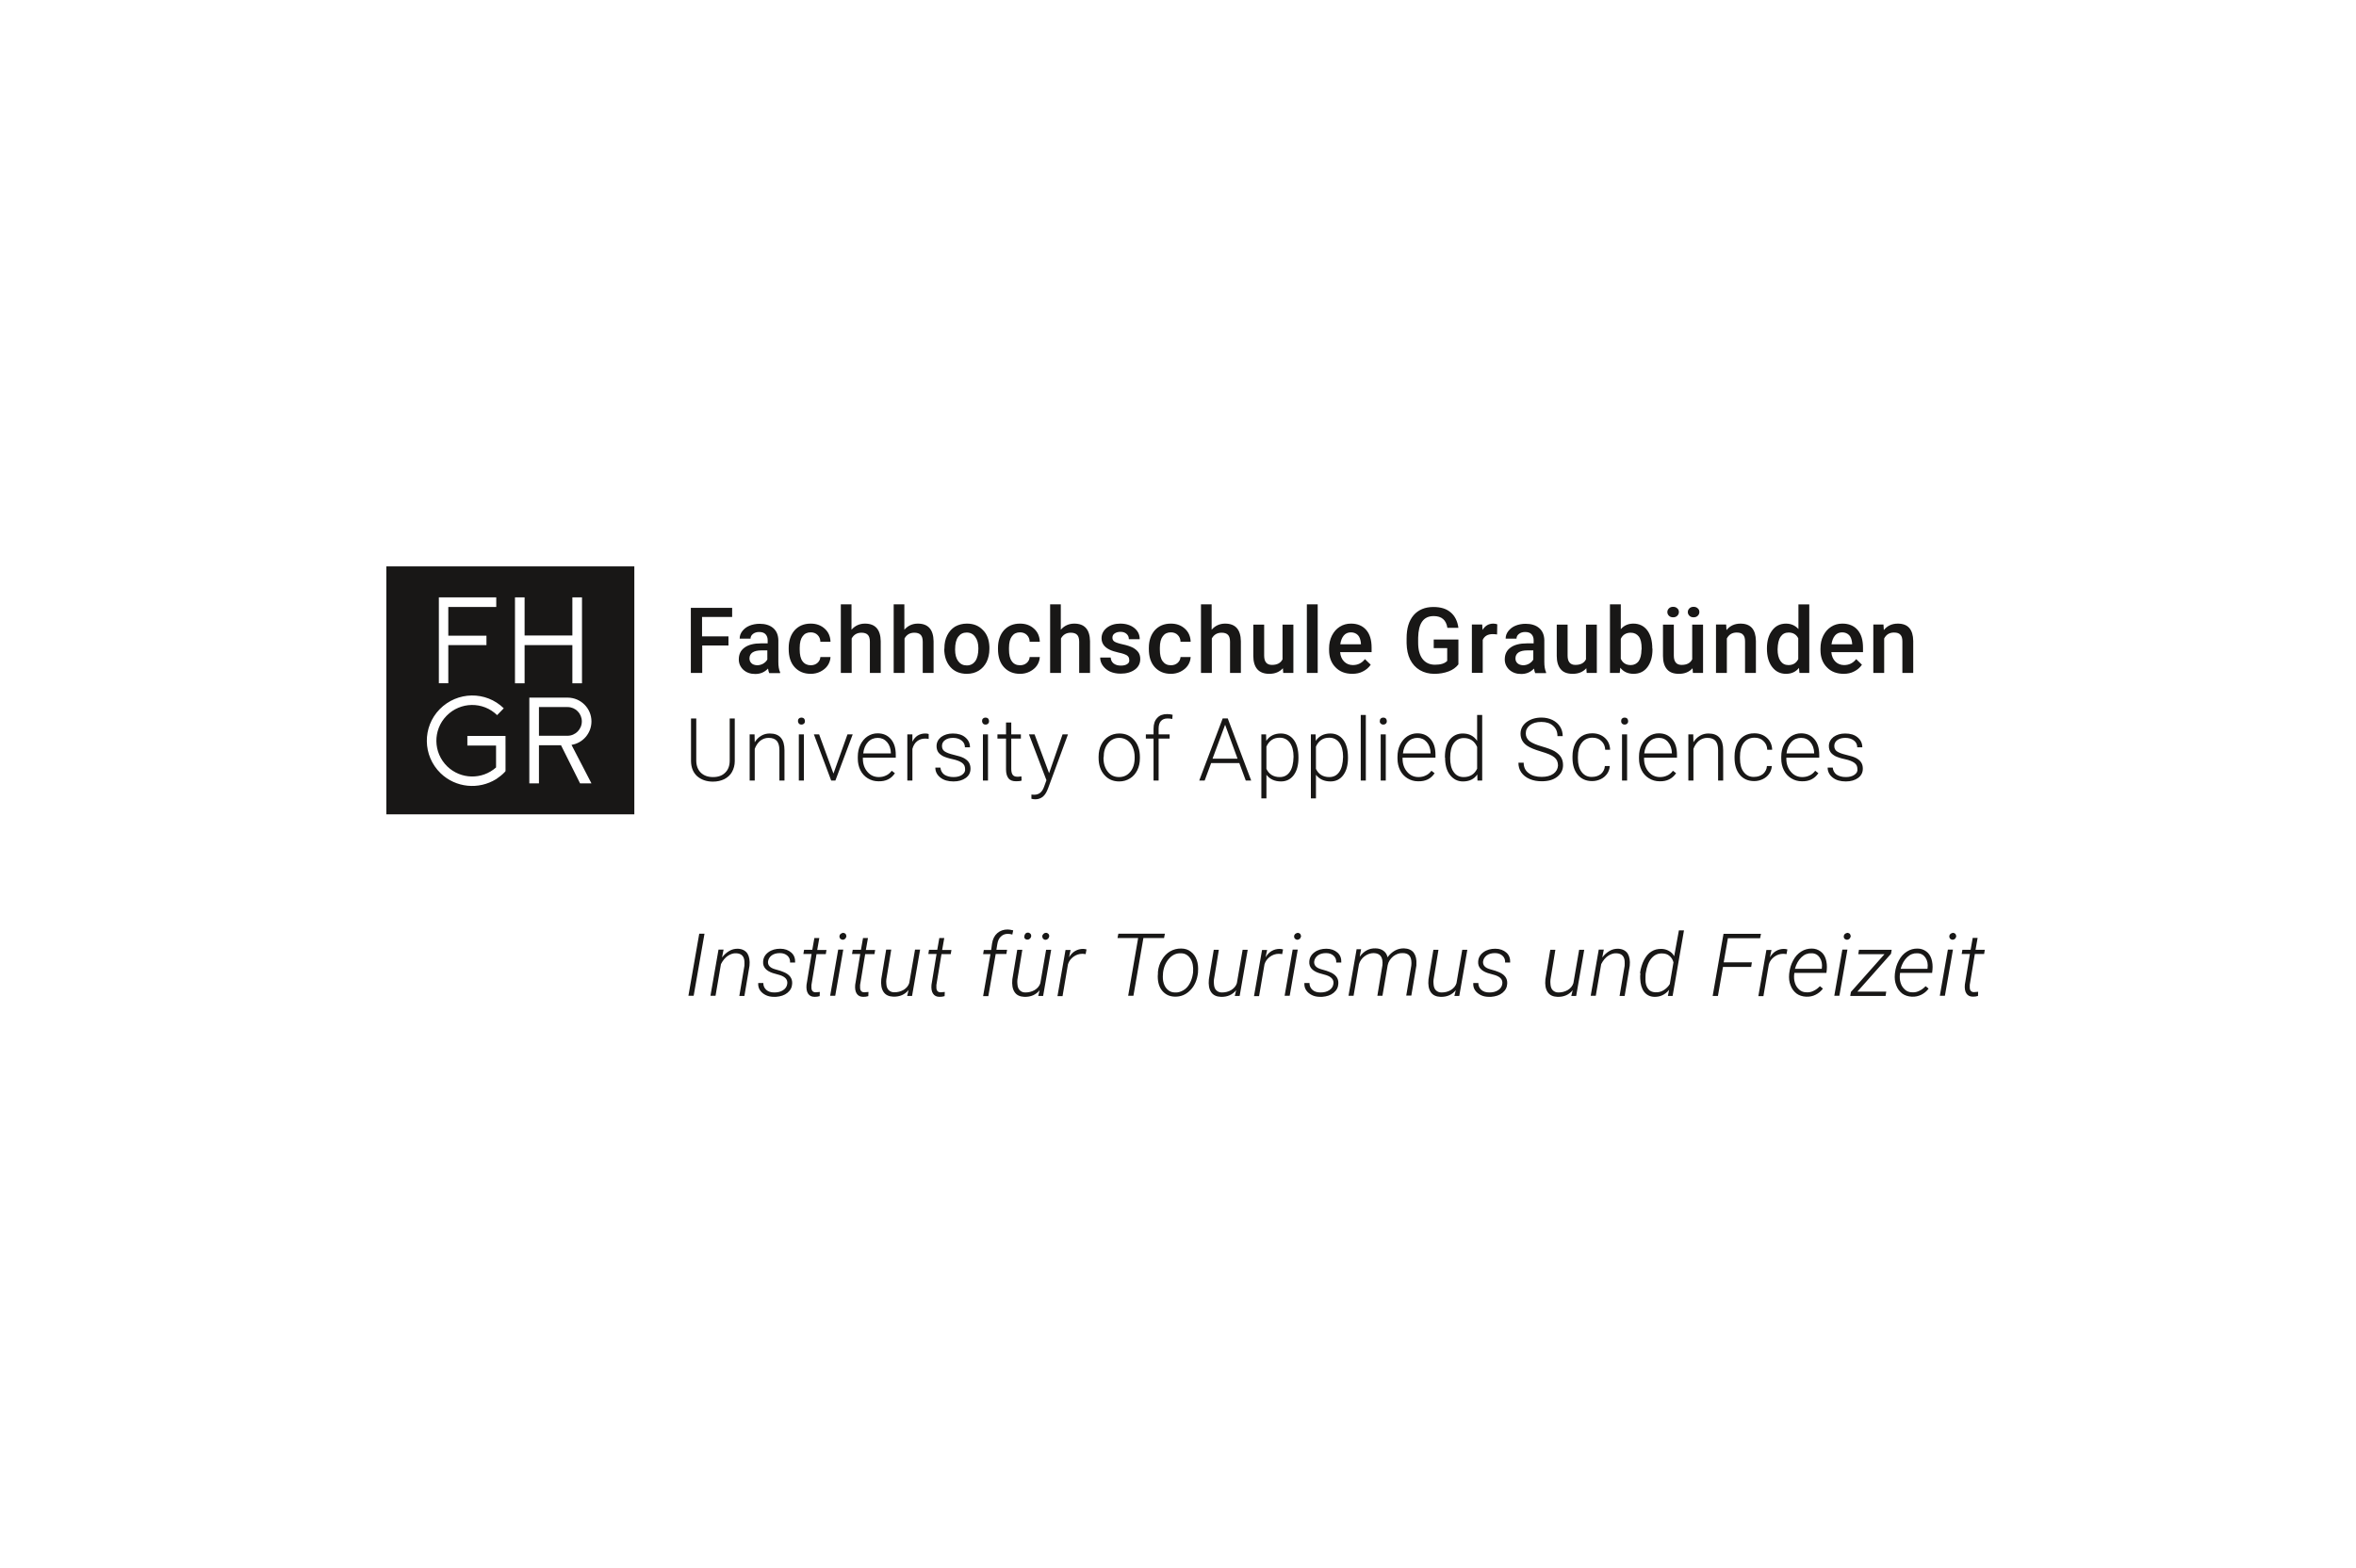 <?xml version="1.0" encoding="UTF-8"?>
<svg xmlns="http://www.w3.org/2000/svg" viewBox="0 0 311 207">
  <g id="rahmen">
    <rect width="311" height="207" fill="none"></rect>
  </g>
  <g id="logo">
    <path d="M74.932,93.345h-3.788v3.788h3.765c1.04,0,1.894-.855,1.894-1.894s-.832-1.894-1.871-1.894Z" fill="#181716"></path>
    <path d="M51,74.772v32.733h32.733v-32.733h-32.733ZM57.93,78.861h7.577v1.27h-6.33v3.788h5.036v1.247h-5.036v5.036h-1.247v-11.342ZM66.731,98.381v3.419c-.046.046-.069.092-.116.139-.323.346-.693.624-1.063.878-.023.023-.046.023-.069.046-2.287,1.409-5.313,1.155-7.323-.785-2.379-2.31-2.426-6.098-.116-8.455s6.098-2.426,8.455-.116l-.878.901c-1.871-1.825-4.851-1.779-6.676.092-1.825,1.871-1.779,4.851.092,6.676,1.802,1.732,4.597,1.779,6.445.139v-2.888h-3.788v-1.27h5.036v1.224ZM69.249,90.203h-1.27v-11.342h1.27v5.036h6.306v-5.036h1.27v11.342h-1.27v-5.036h-6.306v5.036ZM78.074,103.417h-1.502l-2.518-5.036h-2.911v5.036h-1.27v-11.319h5.059c1.732,0,3.142,1.409,3.142,3.142,0,1.571-1.155,2.865-2.634,3.095l2.634,5.082Z" fill="#181716"></path>
    <path d="M260.406,123.814l-.277,1.571h-1.086l-.092.554h1.086l-.67,4.043c-.046.508.023.901.208,1.178.185.277.462.416.855.416.231,0,.462-.023.67-.092l.023-.554c-.254.023-.439.046-.554.046-.37,0-.554-.231-.554-.624v-.346l.67-4.066h1.224l.092-.554h-1.224l.277-1.571h-.647ZM257.75,124.069c.139-.023.254-.069.323-.139.069-.069.116-.162.162-.323-.023-.162-.069-.254-.116-.323-.069-.069-.162-.116-.323-.139-.3.069-.462.208-.485.462,0,.254.139.416.439.462M257.796,125.362h-.67l-1.063,6.098h.67l1.063-6.098ZM254.169,126.425c.254.393.346.855.277,1.386l-.023.092h-3.534c.185-.67.485-1.178.878-1.548.393-.37.832-.531,1.317-.508.462,0,.832.208,1.086.578M253.614,131.322c.37-.185.693-.439.97-.808l-.393-.323c-.254.254-.508.462-.808.601-.3.162-.624.231-.97.208-.37,0-.693-.116-.947-.346s-.462-.508-.578-.901c-.116-.37-.139-.762-.092-1.178l.023-.139h4.227l.046-.416c.046-.508,0-.993-.139-1.432s-.37-.762-.693-.993-.693-.37-1.155-.37c-.485,0-.947.116-1.386.393s-.785.647-1.063,1.178c-.277.508-.439,1.04-.508,1.617l-.023.185c-.046.531,0,1.016.185,1.478.162.462.439.808.785,1.086.346.254.785.393,1.27.416.462.023.855-.069,1.247-.254M249.618,125.917l.092-.531h-4.32l-.092.578h3.465l-4.435,4.99-.092.531h4.666l.092-.578h-3.812l4.435-4.99ZM243.82,124.069c.139-.023.254-.069.323-.139.069-.069.116-.162.162-.323-.023-.162-.069-.254-.116-.323-.069-.069-.162-.116-.323-.139-.3.069-.462.208-.485.462-.023.254.116.416.439.462M243.866,125.362h-.67l-1.063,6.098h.67l1.063-6.098ZM240.216,126.425c.254.393.346.855.277,1.386l-.023.092h-3.534c.185-.67.485-1.178.878-1.548.393-.37.832-.531,1.317-.508.485,0,.832.208,1.086.578M239.662,131.322c.37-.185.693-.439.97-.808l-.393-.323c-.254.254-.508.462-.808.601-.3.162-.624.231-.97.208-.37,0-.693-.116-.947-.346s-.462-.508-.578-.901c-.116-.37-.139-.762-.092-1.178l.023-.139h4.227l.046-.416c.046-.508,0-.993-.139-1.432s-.37-.762-.693-.993-.693-.37-1.155-.37c-.485,0-.947.116-1.386.393s-.785.647-1.063,1.178c-.277.508-.439,1.04-.508,1.617l-.023.185c-.046.531,0,1.016.185,1.478.162.462.439.808.785,1.086.346.254.785.393,1.27.416.462.023.878-.069,1.247-.254M235.943,125.339c-.185-.046-.323-.069-.462-.069-.37,0-.716.092-1.04.277s-.578.462-.808.832l.208-.97h-.67l-1.063,6.098h.67l.716-4.204c.116-.393.37-.739.716-.993s.739-.393,1.178-.393c.162,0,.3.023.439.046l.116-.624ZM231.253,127.049h-3.719l.554-3.188h4.25l.116-.578h-4.944l-1.432,8.201h.693l.67-3.835h3.719l.092-.601ZM217.254,128.411c.116-.808.346-1.432.739-1.894s.855-.67,1.432-.647c.393,0,.716.116.947.323.254.208.439.485.531.855l-.485,2.865c-.208.346-.485.601-.808.808s-.693.3-1.109.277-.739-.162-.947-.462c-.231-.3-.346-.693-.346-1.201,0-.277,0-.554.023-.808l.023-.116ZM216.538,128.527c-.023.208-.046.439-.023.67.023.716.185,1.294.508,1.732.323.416.762.647,1.34.67.785.023,1.432-.277,1.964-.924l-.162.808h.624l1.502-8.663h-.67l-.624,3.419c-.162-.323-.416-.554-.716-.716-.3-.162-.624-.254-.993-.254-.485,0-.901.092-1.294.346-.393.231-.693.601-.97,1.109-.254.485-.439,1.063-.531,1.709l.046.092ZM211.04,125.362l-1.063,6.098h.67l.716-4.181c.254-.485.554-.855.901-1.086s.716-.37,1.109-.346c.67.023,1.04.37,1.086,1.04.023.208,0,.416,0,.624l-.67,3.973h.67l.67-3.973c.069-.693-.023-1.224-.277-1.64-.277-.393-.693-.601-1.27-.624-.416,0-.785.092-1.132.3-.346.208-.67.485-.947.855l.208-1.04h-.67ZM207.413,131.484h.647l1.063-6.098h-.67l-.762,4.412c-.116.37-.37.67-.739.901-.393.231-.808.323-1.247.323-.323,0-.554-.116-.739-.3s-.277-.462-.3-.808c-.023-.208-.023-.393,0-.601l.647-3.927h-.67l-.647,3.904c-.069.716.023,1.27.3,1.686s.716.601,1.294.624c.855.023,1.525-.277,2.01-.878l-.185.762ZM197.757,130.722c-.323.208-.693.3-1.155.3s-.808-.116-1.063-.346-.393-.531-.393-.901h-.67c-.023.346.046.67.231.947.185.277.439.485.762.647.323.162.693.231,1.109.231h.231c.624-.046,1.132-.208,1.525-.531.393-.323.601-.716.624-1.201.046-.716-.346-1.247-1.201-1.571l-.37-.139-.716-.208c-.647-.185-.947-.531-.901-1.016.046-.323.208-.601.485-.808.3-.208.647-.3,1.086-.3.416,0,.739.116.993.346s.37.531.346.901h.67c.023-.554-.139-.993-.508-1.317-.37-.323-.855-.508-1.455-.508s-1.132.139-1.571.462c-.439.323-.67.739-.693,1.247-.046.693.37,1.201,1.27,1.502l.97.277c.693.231,1.016.601.947,1.132-.046.37-.231.647-.554.855M191.982,131.484h.647l1.063-6.098h-.67l-.762,4.412c-.116.37-.37.67-.739.901s-.808.323-1.247.323c-.323,0-.554-.116-.739-.3s-.277-.462-.3-.808c-.023-.208-.023-.393,0-.601l.647-3.927h-.67l-.647,3.904c-.069.716.023,1.27.3,1.686s.716.601,1.294.624c.855.023,1.525-.277,2.01-.878l-.185.762ZM179.069,125.362l-1.063,6.098h.67l.716-4.181c.139-.416.37-.762.739-1.04.37-.277.785-.416,1.201-.416.878.023,1.247.554,1.155,1.594l-.67,4.043h.67l.693-4.043c.092-.462.346-.832.716-1.155.393-.3.808-.462,1.27-.439.693,0,1.063.346,1.132,1.016.023.208.023.416,0,.624l-.67,3.973h.67l.67-3.973v-.139c.046-.647-.069-1.155-.346-1.548-.277-.37-.716-.554-1.294-.578-.439,0-.832.092-1.201.3-.37.208-.693.508-.97.878-.069-.37-.254-.647-.531-.855s-.647-.323-1.063-.323c-.832-.023-1.525.346-2.079,1.109l.185-.993h-.601v.046ZM175.465,130.722c-.323.208-.693.3-1.155.3s-.808-.116-1.063-.346-.393-.531-.393-.901h-.67c-.023.346.046.67.231.947.185.277.439.485.762.647.323.162.693.231,1.109.231h.231c.624-.046,1.132-.208,1.525-.531.393-.323.601-.716.624-1.201.046-.716-.346-1.247-1.201-1.571l-.37-.139-.716-.208c-.647-.185-.947-.531-.901-1.016.046-.323.208-.601.485-.808.3-.208.647-.3,1.086-.3.416,0,.739.116.993.346s.37.531.346.901h.67c.023-.554-.139-.993-.508-1.317-.37-.323-.855-.508-1.455-.508s-1.132.139-1.571.462c-.439.323-.67.739-.693,1.247-.046.693.37,1.201,1.27,1.502l.97.277c.693.231,1.016.601.947,1.132-.046.37-.231.647-.554.855M171.261,124.069c.139-.023.254-.069.323-.139s.116-.162.162-.323c-.023-.162-.069-.254-.116-.323-.069-.069-.162-.116-.323-.139-.3.069-.462.208-.485.462,0,.254.139.416.439.462M171.307,125.362h-.67l-1.063,6.098h.67l1.063-6.098ZM169.367,125.339c-.185-.046-.323-.069-.462-.069-.37,0-.716.092-1.04.277s-.578.462-.808.832l.208-.97h-.67l-1.063,6.098h.67l.716-4.204c.116-.393.37-.739.716-.993s.739-.393,1.178-.393c.162,0,.3.023.439.046l.116-.624ZM162.991,131.484h.647l1.063-6.098h-.67l-.762,4.412c-.116.37-.37.67-.739.901s-.808.323-1.247.323c-.323,0-.554-.116-.739-.3-.185-.185-.277-.462-.3-.808-.023-.208-.023-.393,0-.601l.647-3.927h-.67l-.647,3.904c-.069.716.023,1.27.3,1.686.277.416.716.601,1.294.624.855.023,1.525-.277,2.01-.878l-.185.762ZM153.52,128.458c.092-.808.37-1.432.808-1.917s.947-.716,1.548-.693c.554,0,.97.254,1.27.716s.393,1.063.346,1.779l-.023.185c-.069.485-.208.901-.416,1.294-.208.393-.485.693-.832.901s-.716.323-1.109.3c-.37,0-.693-.116-.947-.346-.254-.208-.439-.508-.554-.878s-.139-.785-.092-1.247v-.092ZM152.85,128.55l-.023.323c0,.808.185,1.455.601,1.94.416.485.947.739,1.64.762.785.023,1.478-.254,2.056-.855.578-.578.901-1.363,1.016-2.31v-.116c.046-.554,0-1.086-.162-1.548s-.416-.832-.785-1.109c-.346-.277-.785-.416-1.294-.416s-.993.116-1.432.37c-.439.254-.808.624-1.086,1.109-.3.485-.485,1.04-.531,1.617v.231ZM153.774,123.26h-6.145l-.116.578h2.726l-1.317,7.623h.693l1.317-7.623h2.726l.116-.578ZM143.425,125.339c-.185-.046-.323-.069-.462-.069-.37,0-.716.092-1.04.277s-.578.462-.808.832l.208-.97h-.67l-1.063,6.098h.67l.716-4.204c.116-.393.37-.739.716-.993s.739-.393,1.178-.393c.162,0,.3.023.439.046l.116-.624ZM137.696,123.93c.092.092.185.139.323.139.116,0,.231-.046.323-.139.092-.092.139-.185.162-.323,0-.139-.023-.231-.116-.323s-.185-.139-.323-.139c-.116,0-.231.046-.323.139-.092.092-.162.208-.162.323,0,.139.046.231.116.323M135.317,123.93c.092.092.185.116.323.116.116,0,.231-.046.323-.139.092-.092.139-.185.162-.323,0-.139-.023-.231-.116-.323s-.185-.139-.323-.139-.254.046-.323.139c-.092.092-.139.208-.139.323-.046.162,0,.254.092.346M137.049,131.484h.647l1.063-6.098h-.67l-.762,4.412c-.116.37-.37.67-.739.901-.393.231-.808.323-1.247.323-.323,0-.554-.116-.739-.3-.185-.185-.277-.462-.3-.808-.023-.208-.023-.393,0-.601l.647-3.927h-.67l-.647,3.904c-.069.716.023,1.27.3,1.686.277.416.716.601,1.294.624.855.023,1.525-.277,2.01-.878l-.185.762ZM130.466,131.484l.97-5.544h1.409l.092-.554h-1.409l.116-.716c.069-.439.208-.785.462-1.016.254-.254.554-.37.924-.37.185,0,.393.023.601.092l.116-.554c-.277-.069-.531-.116-.739-.116-.531,0-.993.162-1.363.485-.37.323-.601.785-.693,1.386l-.116.832h-.97l-.092.554h.97l-.97,5.544h.693v-.023ZM123.998,123.814l-.277,1.571h-1.086l-.092.554h1.086l-.67,4.066c-.046.508.023.901.208,1.178.185.277.462.416.855.416.231,0,.462-.023.67-.092l.023-.554c-.254.023-.439.046-.554.046-.37,0-.554-.231-.554-.624v-.346l.67-4.066h1.224l.092-.554h-1.224l.277-1.571h-.647v-.023ZM119.747,131.484h.647l1.063-6.122h-.67l-.762,4.412c-.116.37-.37.67-.739.901-.393.231-.808.323-1.247.323-.323,0-.554-.116-.739-.3-.185-.185-.277-.462-.3-.808-.023-.208-.023-.393,0-.601l.647-3.927h-.67l-.647,3.904c-.069.716.023,1.27.3,1.686.277.416.716.601,1.294.624.855.023,1.525-.277,2.01-.878l-.185.785ZM113.926,123.814l-.277,1.571h-1.086l-.092.554h1.086l-.67,4.066c-.046.508.023.901.208,1.178.185.277.462.416.855.416.231,0,.462-.023.67-.092l.023-.554c-.254.023-.439.046-.554.046-.37,0-.554-.231-.554-.624v-.346l.67-4.066h1.224l.092-.554h-1.224l.277-1.571h-.647v-.023ZM111.246,124.069c.139-.023.254-.069.323-.139s.116-.162.162-.323c-.023-.162-.069-.254-.116-.323-.069-.069-.162-.116-.323-.139-.3.069-.462.208-.485.462,0,.254.139.416.439.462M111.315,125.362h-.67l-1.063,6.098h.67l1.063-6.098ZM107.504,123.814l-.277,1.571h-1.086l-.092.554h1.086l-.67,4.066c-.046.508.023.901.208,1.178.185.277.462.416.855.416.231,0,.462-.023.67-.092l.023-.554c-.254.023-.439.046-.554.046-.37,0-.554-.231-.554-.624v-.346l.67-4.066h1.224l.092-.554h-1.224l.277-1.571h-.647v-.023ZM103.369,130.722c-.323.208-.693.3-1.155.3s-.808-.116-1.063-.346-.393-.531-.393-.901h-.67c-.023.346.046.67.231.947.185.277.439.485.762.647.323.162.693.231,1.109.231h.231c.624-.046,1.132-.208,1.525-.531.393-.323.601-.716.624-1.201.046-.716-.346-1.247-1.201-1.571l-.37-.139-.716-.208c-.647-.185-.947-.531-.901-1.016.046-.323.208-.601.485-.808.3-.208.647-.3,1.086-.3.416,0,.739.116.993.346s.37.531.346.901h.67c.023-.554-.139-.993-.508-1.317s-.855-.508-1.455-.508-1.132.139-1.571.462-.67.739-.693,1.247c-.046.693.37,1.201,1.27,1.502l.97.277c.693.231,1.016.601.947,1.132-.046.37-.231.647-.554.855M94.845,125.362l-1.063,6.098h.67l.716-4.181c.254-.485.554-.855.901-1.086s.716-.37,1.109-.346c.67.023,1.04.37,1.086,1.04.023.208,0,.416,0,.624l-.67,3.973h.67l.67-3.973c.069-.693-.023-1.224-.277-1.64-.277-.393-.693-.601-1.27-.624-.416,0-.785.092-1.132.3-.346.208-.67.485-.947.855l.208-1.04h-.67ZM92.997,123.26h-.693l-1.432,8.201h.693l1.432-8.201Z" fill="#181716"></path>
    <path d="M244.79,102.285c-.3.208-.67.3-1.132.3-.508,0-.901-.116-1.224-.323-.3-.231-.462-.531-.508-.924h-.67c0,.531.231.97.67,1.317s1.016.508,1.732.508c.67,0,1.201-.162,1.617-.462s.624-.716.624-1.224c0-.323-.069-.578-.208-.808-.139-.231-.37-.416-.647-.578-.3-.162-.739-.3-1.34-.439s-.993-.3-1.224-.462-.346-.393-.346-.716.139-.578.393-.762c.277-.208.624-.3,1.063-.3.462,0,.832.116,1.132.346.3.231.439.531.439.901h.67c0-.531-.208-.97-.624-1.317s-.947-.508-1.64-.508c-.624,0-1.132.162-1.548.462-.393.323-.601.716-.601,1.201,0,.3.069.554.208.785.139.208.37.393.67.554.3.139.716.277,1.27.393.531.116.947.277,1.224.485s.393.462.393.808c.046.3-.092.554-.393.762M238.969,97.965c.323.37.485.855.508,1.432v.069h-3.65c.069-.624.277-1.132.624-1.502s.785-.554,1.294-.554.924.185,1.224.554M240.031,102.077l-.416-.323c-.231.3-.485.508-.762.624-.277.139-.601.208-.947.208-.601,0-1.109-.231-1.502-.693s-.601-1.04-.601-1.732v-.139h4.343v-.37c0-.878-.208-1.571-.647-2.079-.439-.508-1.016-.762-1.756-.762-.485,0-.924.139-1.317.393-.416.277-.716.647-.947,1.109s-.346.993-.346,1.594v.231c0,.578.116,1.086.346,1.548s.554.808.97,1.063.878.393,1.409.393c.947.023,1.663-.323,2.171-1.063M230.191,101.938c-.346-.439-.508-1.04-.508-1.825v-.208c0-.785.162-1.409.508-1.848s.808-.67,1.409-.67c.485,0,.878.139,1.178.439.323.3.485.67.508,1.155h.647c-.023-.647-.254-1.178-.693-1.571-.439-.393-.993-.601-1.663-.601-.531,0-.993.116-1.386.37s-.693.601-.901,1.063-.323.993-.323,1.594v.208c0,.947.231,1.686.693,2.241.462.554,1.109.832,1.894.832.416,0,.785-.092,1.132-.254s.647-.416.855-.716c.208-.3.323-.647.346-1.016h-.647c-.023.416-.208.762-.508,1.04-.323.254-.716.393-1.178.393-.554.023-1.016-.185-1.363-.624M222.868,96.949v6.098h.67v-4.181c.162-.439.393-.785.716-1.063.323-.254.693-.393,1.109-.393.508,0,.855.139,1.086.393.231.277.346.67.346,1.224v4.019h.67v-3.996c0-.739-.162-1.294-.485-1.663s-.808-.554-1.455-.554c-.416,0-.785.092-1.132.3s-.624.485-.855.855l-.023-1.04s-.647,0-.647,0ZM220.188,97.965c.323.37.485.855.508,1.432v.069h-3.65c.069-.624.277-1.132.624-1.502s.785-.554,1.294-.554.924.185,1.224.554M221.251,102.077l-.416-.323c-.231.3-.485.508-.762.624-.277.139-.601.208-.947.208-.601,0-1.109-.231-1.502-.693s-.601-1.04-.601-1.732v-.139h4.343v-.37c0-.878-.208-1.571-.647-2.079-.439-.508-1.016-.762-1.756-.762-.485,0-.924.139-1.317.393-.416.277-.716.647-.947,1.109s-.346.993-.346,1.594v.231c0,.578.116,1.086.346,1.548s.554.808.97,1.063.878.393,1.409.393c.947.023,1.663-.323,2.171-1.063M214.113,95.516c.092.092.185.139.346.139.139,0,.254-.046.346-.139s.116-.185.116-.323-.046-.231-.116-.323c-.092-.092-.208-.139-.346-.139s-.254.046-.346.139-.116.185-.116.323c0,.116.023.231.116.323M214.783,96.949h-.67v6.098h.67v-6.098ZM208.799,101.938c-.346-.439-.508-1.04-.508-1.825v-.208c0-.785.162-1.409.508-1.848s.808-.67,1.409-.67c.485,0,.878.139,1.178.439.323.3.485.67.508,1.155h.647c-.023-.647-.254-1.178-.693-1.571-.439-.393-.993-.601-1.663-.601-.531,0-.993.116-1.386.37s-.693.601-.901,1.063-.323.993-.323,1.594v.208c0,.947.231,1.686.693,2.241.462.554,1.109.832,1.894.832.416,0,.785-.092,1.132-.254s.647-.416.855-.716c.208-.3.323-.647.346-1.016h-.647c-.023.416-.208.762-.508,1.04-.323.254-.716.393-1.178.393-.554.023-1.016-.185-1.363-.624M205.057,102.146c-.393.277-.901.416-1.548.416-.716,0-1.294-.162-1.732-.508-.439-.323-.647-.785-.647-1.363h-.693c0,.485.116.901.37,1.27s.624.67,1.109.878,1.016.3,1.594.3c.855,0,1.525-.185,2.033-.578s.785-.901.785-1.548c0-.416-.092-.762-.277-1.063-.185-.3-.485-.554-.855-.785-.37-.208-.947-.416-1.663-.624-.739-.208-1.27-.439-1.617-.693-.323-.254-.508-.601-.508-1.016,0-.462.185-.808.554-1.109.37-.277.878-.416,1.502-.416.647,0,1.155.162,1.548.508s.578.785.578,1.363h.693c0-.462-.116-.878-.346-1.247s-.578-.67-.993-.878c-.439-.208-.924-.323-1.455-.323-.808,0-1.455.208-1.987.601-.508.393-.785.901-.785,1.525,0,.647.277,1.178.832,1.571.393.277,1.016.531,1.871.785s1.432.485,1.756.762c.323.254.485.624.485,1.086-.023.439-.231.808-.601,1.086M191.913,98.104c.323-.439.762-.67,1.317-.67.832,0,1.409.393,1.756,1.178v2.865c-.346.739-.947,1.109-1.779,1.109-.578,0-1.016-.231-1.317-.67-.323-.439-.462-1.063-.462-1.848,0-.878.162-1.525.485-1.964M190.758,100.021c0,.97.208,1.732.647,2.287.439.554.993.855,1.709.855.832,0,1.478-.3,1.894-.924l.023.808h.624v-8.663h-.67v3.419c-.439-.647-1.063-.97-1.894-.97-.716,0-1.294.277-1.732.832-.416.554-.624,1.317-.624,2.264v.092h.023ZM188.333,97.965c.323.37.485.855.508,1.432v.069h-3.65c.069-.624.277-1.132.624-1.502s.785-.554,1.294-.554c.485,0,.901.185,1.224.554M189.372,102.077l-.416-.323c-.231.3-.485.508-.762.624-.277.139-.601.208-.947.208-.601,0-1.109-.231-1.502-.693s-.601-1.04-.601-1.732v-.139h4.343v-.37c0-.878-.208-1.571-.647-2.079-.439-.508-1.016-.762-1.756-.762-.485,0-.924.139-1.317.393-.416.277-.716.647-.947,1.109s-.346.993-.346,1.594v.231c0,.578.116,1.086.346,1.548s.554.808.97,1.063.878.393,1.409.393c.97.023,1.686-.323,2.171-1.063M182.257,95.516c.092.092.185.139.346.139.139,0,.254-.046.346-.139s.116-.185.116-.323-.046-.231-.116-.323c-.092-.092-.208-.139-.346-.139s-.254.046-.346.139-.116.185-.116.323c-.023.116.023.231.116.323M182.927,96.949h-.67v6.098h.67v-6.098ZM180.293,94.385h-.67v8.663h.67v-8.663ZM176.782,101.915c-.323.462-.762.67-1.317.67-.416,0-.762-.092-1.063-.277-.3-.185-.531-.462-.693-.808v-2.934c.162-.37.393-.67.693-.878s.647-.3,1.063-.3c.578,0,1.016.231,1.34.67.323.462.485,1.063.485,1.848-.023.901-.185,1.548-.508,2.01M177.937,99.975c0-.97-.208-1.756-.624-2.31s-.993-.832-1.709-.832c-.832,0-1.478.323-1.917.97l-.023-.855h-.624v8.455h.67v-3.119c.439.578,1.086.878,1.917.878.716,0,1.27-.277,1.686-.832s.624-1.317.624-2.264v-.092ZM170.245,101.915c-.323.462-.762.67-1.317.67-.416,0-.762-.092-1.063-.277-.3-.185-.531-.462-.693-.808v-2.934c.162-.37.393-.67.693-.878s.647-.3,1.063-.3c.578,0,1.016.231,1.34.67.323.462.485,1.063.485,1.848-.023.901-.185,1.548-.508,2.01M171.4,99.975c0-.97-.208-1.756-.624-2.31s-.993-.832-1.709-.832c-.832,0-1.478.323-1.917.97l-.023-.855h-.624v8.455h.67v-3.119c.439.578,1.086.878,1.917.878.716,0,1.27-.277,1.686-.832.416-.554.624-1.317.624-2.264v-.092ZM161.721,95.678l1.64,4.481h-3.303l1.663-4.481ZM164.447,103.047h.716l-3.095-8.201h-.67l-3.095,8.201h.716l.855-2.31h3.719l.855,2.31ZM152.942,103.047v-5.544h1.455v-.554h-1.455v-.762c0-.416.092-.762.3-.993s.485-.346.878-.346c.231,0,.416.023.624.069l.046-.554c-.231-.069-.462-.092-.716-.092-.578,0-1.016.162-1.317.508-.323.323-.485.808-.485,1.432v.739h-1.016v.554h1.016v5.544h.67ZM145.689,99.975c0-.762.185-1.386.578-1.848.37-.462.878-.716,1.478-.716.393,0,.762.116,1.063.323s.554.508.716.901c.162.393.254.808.254,1.27v.139c0,.762-.185,1.386-.578,1.848-.37.462-.878.693-1.478.693-.624,0-1.109-.231-1.478-.693s-.578-1.063-.578-1.802v-.116h.023ZM145.019,100.044c0,.947.254,1.686.762,2.264.508.578,1.155.855,1.964.855.531,0,.993-.139,1.409-.393.416-.254.739-.624.97-1.086s.346-.993.346-1.594v-.139c0-.947-.254-1.686-.762-2.264-.508-.578-1.155-.855-1.964-.855-.531,0-.993.139-1.409.393-.416.254-.739.624-.97,1.086s-.346.993-.346,1.594v.139ZM136.564,96.949h-.739l2.31,6.052-.3.832c-.139.393-.323.67-.531.832s-.462.254-.808.254l-.346-.023v.554c.185.046.346.069.508.069.693,0,1.224-.37,1.548-1.109l.139-.323,2.633-7.138h-.716l-1.779,5.128-1.917-5.128ZM132.799,95.378v1.571h-1.132v.554h1.132v4.066c0,.531.116.924.323,1.178.208.277.554.393,1.016.393.3,0,.554-.023.716-.092l-.023-.554c-.254.046-.439.046-.554.046-.277,0-.485-.092-.601-.254s-.185-.416-.185-.762v-4.019h1.27v-.554h-1.27v-1.571h-.693ZM129.75,95.516c.092.092.185.139.346.139s.254-.046.346-.139.116-.185.116-.323-.046-.231-.116-.323c-.092-.092-.208-.139-.346-.139s-.254.046-.346.139-.116.185-.116.323c0,.116.046.231.116.323M130.419,96.949h-.67v6.098h.67v-6.098ZM127.001,102.285c-.3.208-.67.3-1.132.3-.508,0-.901-.116-1.224-.323-.3-.231-.462-.531-.508-.924h-.67c0,.531.231.97.67,1.317s1.016.508,1.732.508c.67,0,1.201-.162,1.617-.462s.624-.716.624-1.224c0-.323-.069-.578-.208-.808s-.37-.416-.647-.578c-.3-.162-.739-.3-1.34-.439-.601-.139-.993-.3-1.224-.462s-.346-.393-.346-.716.139-.578.393-.762c.277-.208.624-.3,1.063-.3.462,0,.832.116,1.132.346s.439.531.439.901h.67c0-.531-.208-.97-.624-1.317-.416-.346-.947-.508-1.64-.508-.624,0-1.132.162-1.548.462-.393.323-.601.716-.601,1.201,0,.3.069.554.208.785.139.208.37.393.67.554.3.139.716.277,1.27.393.531.116.947.277,1.224.485.277.208.393.462.393.808.046.3-.116.554-.393.762M122.588,96.903c-.116-.046-.254-.069-.439-.069-.785,0-1.363.37-1.709,1.086v-.97h-.67v6.098h.67v-4.181c.116-.439.323-.785.624-1.016.3-.231.647-.346,1.063-.346.162,0,.323.023.462.046v-.647ZM117.091,97.965c.323.37.485.855.508,1.432v.069h-3.65c.069-.624.277-1.132.624-1.502s.785-.554,1.294-.554c.485,0,.901.185,1.224.554M118.13,102.077l-.416-.323c-.231.3-.485.508-.762.624-.277.139-.601.208-.947.208-.601,0-1.109-.231-1.502-.693s-.601-1.04-.601-1.732v-.139h4.343v-.37c0-.878-.208-1.571-.647-2.079s-1.016-.762-1.756-.762c-.485,0-.924.139-1.317.393-.416.277-.716.647-.947,1.109s-.346.993-.346,1.594v.231c0,.578.116,1.086.346,1.548s.554.808.97,1.063c.416.254.878.393,1.409.393.97.023,1.686-.323,2.171-1.063M108.127,96.949h-.693l2.287,6.098h.554l2.287-6.098h-.693l-1.848,5.175-1.894-5.175ZM105.448,95.516c.092.092.185.139.346.139.139,0,.254-.046.346-.139s.116-.185.116-.323-.046-.231-.116-.323c-.092-.092-.208-.139-.346-.139s-.254.046-.346.139-.116.185-.116.323c0,.116.046.231.116.323M106.118,96.949h-.67v6.098h.67v-6.098ZM98.957,96.949v6.098h.67v-4.181c.162-.439.393-.785.716-1.063.323-.254.693-.393,1.109-.393.508,0,.855.139,1.086.393.231.277.346.67.346,1.224v4.019h.67v-3.996c0-.739-.162-1.294-.485-1.663-.323-.37-.808-.554-1.455-.554-.416,0-.785.092-1.132.3s-.624.485-.855.855l-.023-1.04s-.647,0-.647,0ZM96.323,94.847v5.567c0,.693-.208,1.224-.601,1.594-.393.393-.924.578-1.594.578s-1.201-.185-1.617-.578c-.393-.393-.601-.924-.601-1.617v-5.544h-.693v5.66c.023.832.277,1.478.808,1.964.531.462,1.224.716,2.079.716.578,0,1.063-.116,1.502-.323.439-.231.785-.531,1.016-.947.231-.416.37-.901.37-1.432v-5.636h-.67Z" fill="#181716"></path>
    <path d="M247.285,82.465v6.376h1.432v-4.551c.277-.531.716-.785,1.294-.785.393,0,.693.092.855.3.185.185.254.485.254.901v4.135h1.432v-4.227c-.023-1.525-.693-2.287-2.033-2.287-.762,0-1.386.277-1.848.855l-.046-.739h-1.34v.023ZM244.097,83.851c.231.254.346.601.393,1.086v.116h-2.726c.069-.485.231-.878.462-1.155s.554-.416.947-.416.693.139.924.37M244.767,88.632c.416-.208.762-.508,1.016-.878l-.762-.739c-.416.531-.947.785-1.594.785-.462,0-.855-.162-1.155-.462s-.485-.716-.531-1.247h4.181v-.578c0-1.016-.231-1.802-.716-2.356s-1.155-.832-2.01-.832c-.554,0-1.04.139-1.478.416s-.785.67-1.04,1.178c-.254.508-.37,1.063-.37,1.709v.185c0,.947.277,1.709.855,2.287.554.578,1.294.855,2.218.855.485,0,.97-.092,1.386-.323M235.042,84.059c.254-.37.601-.554,1.063-.554.578,0,1.016.254,1.27.762v2.749c-.277.531-.693.785-1.294.785-.462,0-.808-.185-1.063-.554-.254-.37-.37-.878-.37-1.525.023-.739.139-1.294.393-1.663M233.933,88.055c.462.601,1.063.901,1.825.901.716,0,1.294-.254,1.709-.785l.069.67h1.294v-9.055h-1.432v3.257c-.416-.462-.97-.716-1.64-.716-.762,0-1.386.3-1.825.901-.462.601-.693,1.386-.693,2.379,0,1.04.231,1.848.693,2.449M226.518,82.465v6.376h1.432v-4.551c.277-.531.716-.785,1.294-.785.393,0,.693.092.855.3.185.185.254.485.254.901v4.135h1.432v-4.227c-.023-1.525-.693-2.287-2.033-2.287-.762,0-1.386.277-1.848.855l-.046-.739h-1.34v.023ZM223.006,81.287c.139.139.323.208.554.208s.416-.069.554-.208c.139-.139.208-.3.208-.485,0-.208-.069-.37-.208-.485-.139-.139-.323-.208-.554-.208s-.416.069-.554.208c-.139.139-.208.3-.208.485,0,.185.069.346.208.485M220.304,81.287c.139.139.323.208.554.208s.416-.069.554-.208c.139-.139.208-.3.208-.485,0-.208-.069-.37-.208-.485-.139-.139-.323-.208-.554-.208s-.416.069-.554.208c-.139.139-.208.3-.208.485s.069.346.208.485M223.468,88.84h1.34v-6.376h-1.432v4.574c-.254.508-.716.739-1.409.739-.67,0-1.016-.416-1.016-1.224v-4.089h-1.432v4.135c0,.762.185,1.363.531,1.756.346.416.878.601,1.571.601.785,0,1.363-.254,1.802-.739l.046.624ZM216.677,85.768c0,.67-.139,1.178-.37,1.525-.254.323-.601.508-1.04.508-.624,0-1.063-.277-1.317-.832v-2.634c.254-.531.693-.808,1.317-.808.462,0,.808.185,1.063.508.254.346.37.855.37,1.548v.185h-.023ZM218.109,85.629c0-1.04-.231-1.848-.67-2.426s-1.063-.878-1.825-.878c-.693,0-1.247.254-1.663.739v-3.28h-1.432v9.055h1.294l.069-.693c.416.531.993.808,1.756.808.785,0,1.386-.3,1.825-.878s.67-1.363.67-2.356v-.092h-.023ZM209.446,88.84h1.34v-6.376h-1.432v4.574c-.254.508-.716.739-1.409.739-.67,0-1.016-.416-1.016-1.224v-4.089h-1.432v4.135c0,.762.185,1.363.531,1.756.346.416.878.601,1.571.601.785,0,1.363-.254,1.802-.739l.046.624ZM200.322,87.57c-.185-.162-.277-.393-.277-.647,0-.346.139-.601.393-.785.277-.185.67-.277,1.201-.277h.762v1.201c-.116.231-.323.416-.554.554-.254.139-.508.208-.808.208-.3-.023-.531-.092-.716-.254M204.087,88.84v-.092c-.162-.346-.231-.808-.231-1.363v-2.888c-.023-.67-.231-1.201-.693-1.594-.439-.37-1.04-.554-1.779-.554-.485,0-.947.092-1.34.254-.393.162-.716.416-.947.716s-.346.624-.346.993h1.432c0-.254.116-.462.323-.624s.485-.254.808-.254c.37,0,.67.092.855.3.185.208.277.462.277.785v.416h-.878c-.947,0-1.663.185-2.171.554-.508.37-.762.878-.762,1.571,0,.531.208.993.601,1.363.416.37.924.554,1.571.554.67,0,1.224-.231,1.686-.716.046.277.092.485.162.601h1.432v-.023ZM197.642,82.418c-.139-.046-.3-.092-.508-.092-.624,0-1.086.277-1.432.832l-.046-.716h-1.363v6.376h1.432v-4.343c.231-.508.67-.762,1.317-.762.208,0,.393.023.578.046l.023-1.34ZM192.514,84.428h-3.257v1.132h1.779v1.686c-.323.346-.855.508-1.617.508-.693,0-1.247-.254-1.64-.762-.393-.508-.578-1.224-.578-2.148v-.67c.023-.924.185-1.64.531-2.125.346-.485.855-.716,1.525-.716,1.04,0,1.64.508,1.802,1.548h1.455c-.116-.878-.462-1.571-1.016-2.033-.554-.485-1.317-.716-2.287-.716-1.109,0-1.987.37-2.61,1.086-.624.739-.924,1.732-.924,3.049v.67c.023.808.162,1.525.462,2.125.3.601.739,1.086,1.294,1.409.554.323,1.201.485,1.917.485.693,0,1.317-.116,1.871-.323.554-.208.97-.508,1.294-.924v-3.28h0ZM179.254,83.851c.231.254.346.601.393,1.086v.116h-2.726c.069-.485.231-.878.462-1.155s.554-.416.947-.416.693.139.924.37M179.924,88.632c.416-.208.762-.508,1.016-.878l-.762-.739c-.416.531-.947.785-1.594.785-.462,0-.855-.162-1.155-.462s-.485-.716-.531-1.247h4.158v-.578c0-1.016-.231-1.802-.716-2.356s-1.155-.832-2.01-.832c-.554,0-1.04.139-1.478.416s-.785.67-1.04,1.178c-.254.508-.37,1.063-.37,1.709v.185c0,.947.277,1.709.855,2.287.554.578,1.294.855,2.218.855.508,0,.993-.092,1.409-.323M173.941,79.785h-1.432v9.055h1.432v-9.055ZM169.39,88.84h1.34v-6.376h-1.432v4.574c-.254.508-.716.739-1.409.739-.67,0-1.016-.416-1.016-1.224v-4.089h-1.432v4.135c0,.762.185,1.363.531,1.756s.878.601,1.571.601c.785,0,1.363-.254,1.802-.739l.046.624ZM159.965,79.785h-1.432v9.055h1.432v-4.551c.277-.508.716-.762,1.294-.762.37,0,.647.092.832.277.185.185.277.485.277.924v4.112h1.432v-4.181c-.023-1.548-.716-2.333-2.079-2.333-.716,0-1.317.277-1.779.808v-3.35h.023ZM153.474,87.293c-.254-.346-.37-.855-.37-1.548v-.231c0-.693.139-1.201.393-1.525.254-.346.601-.508,1.063-.508.37,0,.67.116.901.346s.37.531.37.901h1.34c-.023-.716-.277-1.294-.762-1.732-.485-.439-1.086-.67-1.848-.67-.901,0-1.594.3-2.125.878-.508.578-.785,1.363-.785,2.333v.139c0,1.016.254,1.825.785,2.402s1.224.878,2.125.878c.462,0,.878-.092,1.294-.3.393-.208.716-.462.947-.808s.346-.716.37-1.109h-1.34c-.023.3-.139.554-.37.762-.231.208-.531.323-.901.323-.485,0-.832-.185-1.086-.531M148.808,87.662c-.208.139-.485.208-.855.208-.393,0-.693-.092-.947-.277-.231-.185-.37-.439-.393-.785h-1.386c0,.393.116.739.346,1.063.231.323.554.601.947.785.416.185.878.277,1.409.277.762,0,1.386-.185,1.871-.531s.716-.832.716-1.386c0-.346-.069-.624-.231-.878-.162-.231-.393-.439-.716-.624-.323-.162-.762-.323-1.317-.439-.554-.116-.947-.254-1.132-.37s-.277-.3-.277-.508c0-.254.092-.439.3-.578s.462-.208.762-.208c.346,0,.601.092.808.277s.3.416.3.693h1.432c0-.601-.231-1.086-.716-1.478-.462-.37-1.086-.578-1.848-.578-.716,0-1.317.185-1.779.554-.462.37-.693.832-.693,1.386,0,.647.346,1.155,1.063,1.502.323.162.739.277,1.224.393.485.092.832.231,1.04.346.208.139.323.323.323.578.046.254-.046.439-.254.578M140.052,79.785h-1.432v9.055h1.432v-4.551c.277-.508.716-.762,1.294-.762.37,0,.647.092.832.277.185.185.277.485.277.924v4.112h1.432v-4.181c-.023-1.548-.716-2.333-2.079-2.333-.716,0-1.317.277-1.779.808v-3.35h.023ZM133.561,87.293c-.254-.346-.37-.855-.37-1.548v-.231c0-.693.139-1.201.393-1.525.254-.346.601-.508,1.063-.508.37,0,.67.116.901.346s.37.531.37.901h1.34c-.023-.716-.277-1.294-.762-1.732-.485-.439-1.086-.67-1.848-.67-.901,0-1.594.3-2.125.878-.508.578-.785,1.363-.785,2.333v.139c0,1.016.254,1.825.785,2.402s1.224.878,2.125.878c.462,0,.878-.092,1.294-.3.393-.208.716-.462.947-.808s.346-.716.37-1.109h-1.34c-.023.3-.139.554-.37.762-.231.208-.531.323-.901.323-.485,0-.855-.185-1.086-.531M126.492,84.059c.277-.37.647-.554,1.109-.554.485,0,.855.185,1.132.578.277.37.416.878.416,1.525,0,.716-.139,1.27-.393,1.663-.277.37-.647.578-1.132.578s-.855-.185-1.132-.554c-.277-.37-.416-.878-.416-1.548,0-.762.139-1.317.416-1.686M124.644,85.653c0,.993.277,1.802.808,2.402.531.601,1.27.901,2.171.901.601,0,1.109-.139,1.571-.416.439-.277.785-.647,1.04-1.155.231-.485.37-1.063.37-1.686v-.346c-.046-.924-.323-1.663-.878-2.195-.531-.554-1.224-.832-2.102-.832-.578,0-1.086.139-1.548.393-.439.277-.785.647-1.04,1.155s-.37,1.063-.37,1.686v.092h-.023ZM119.401,79.785h-1.432v9.055h1.432v-4.551c.277-.508.716-.762,1.294-.762.37,0,.647.092.832.277.185.185.277.485.277.924v4.112h1.432v-4.181c-.023-1.548-.716-2.333-2.079-2.333-.716,0-1.317.277-1.779.808v-3.35h.023ZM112.424,79.785h-1.432v9.055h1.432v-4.551c.277-.508.716-.762,1.294-.762.37,0,.647.092.832.277.185.185.277.485.277.924v4.112h1.432v-4.181c-.023-1.548-.716-2.333-2.079-2.333-.716,0-1.317.277-1.779.808v-3.35h.023ZM105.933,87.293c-.254-.346-.37-.855-.37-1.548v-.231c0-.693.139-1.201.393-1.525.254-.346.601-.508,1.063-.508.37,0,.67.116.901.346s.37.531.37.901h1.34c-.023-.716-.277-1.294-.762-1.732s-1.086-.67-1.848-.67c-.901,0-1.594.3-2.125.878-.508.578-.785,1.363-.785,2.333v.139c0,1.016.254,1.825.785,2.402.531.578,1.224.878,2.125.878.462,0,.878-.092,1.294-.3.393-.208.716-.462.947-.808s.346-.716.37-1.109h-1.34c-.023.3-.139.554-.37.762-.231.208-.531.323-.901.323-.462,0-.832-.185-1.086-.531M99.211,87.57c-.185-.162-.277-.393-.277-.647,0-.346.139-.601.393-.785.277-.185.67-.277,1.201-.277h.762v1.201c-.116.231-.323.416-.554.554-.254.139-.508.208-.808.208-.3-.023-.554-.092-.716-.254M102.976,88.84v-.092c-.162-.346-.231-.808-.231-1.363v-2.888c-.023-.67-.231-1.201-.693-1.594-.439-.37-1.04-.554-1.779-.554-.485,0-.947.092-1.34.254-.393.162-.716.416-.947.716s-.346.624-.346.993h1.432c0-.254.116-.462.323-.624s.485-.254.808-.254c.37,0,.67.092.855.3.185.208.277.462.277.785v.416h-.878c-.947,0-1.663.185-2.171.554-.508.37-.762.878-.762,1.571,0,.531.208.993.601,1.363.416.37.924.554,1.571.554.67,0,1.224-.231,1.686-.716.046.277.092.485.162.601h1.432v-.023ZM96.138,84.012h-3.465v-2.564h3.973v-1.201h-5.452v8.593h1.502v-3.627h3.465v-1.201h-.023Z" fill="#181716"></path>
  </g>
</svg>
